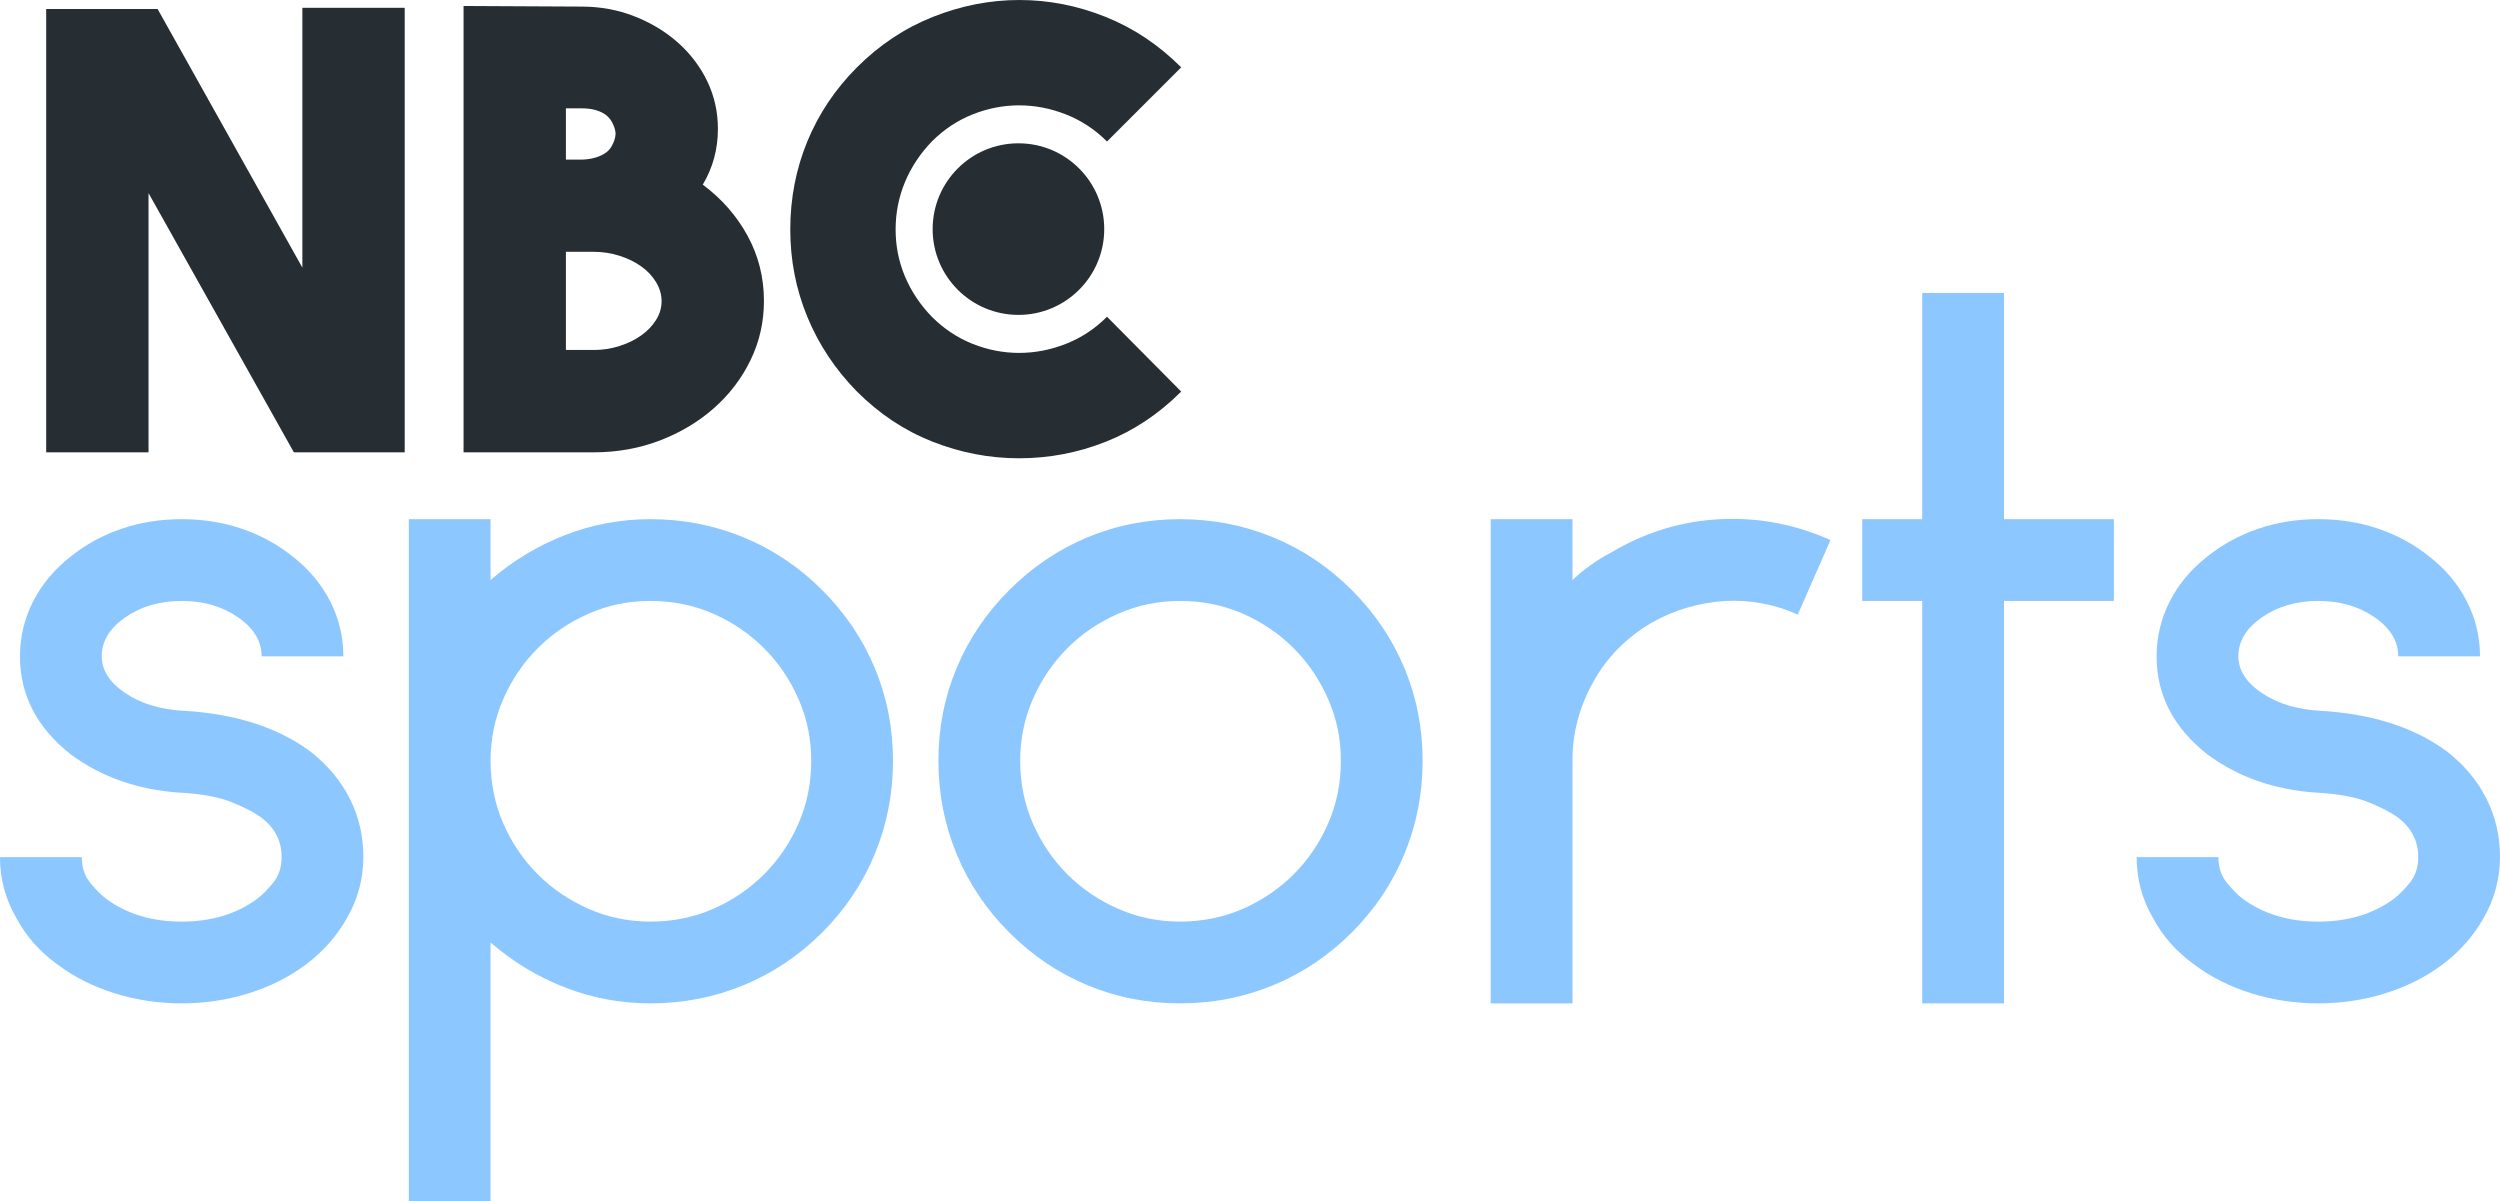 <?xml version="1.0" encoding="UTF-8"?><svg xmlns="http://www.w3.org/2000/svg" viewBox="0 0 990.71 476.1"><g id="a"/><g id="b"><g id="c"><path d="M119.82,3.09h40.56V179.25h-43.92L58.86,76.53v102.72H18.3V3.57H62.46l57.36,102.48V3.09Z" style="fill:#272e33;"/><path d="M278.5,73.17c7.52,5.6,13.44,12.36,17.76,20.28,4.32,7.92,6.48,16.52,6.48,25.8,0,8.32-1.76,16.12-5.28,23.4-3.52,7.28-8.36,13.64-14.52,19.08-6.16,5.44-13.32,9.72-21.48,12.84-8.16,3.12-16.88,4.68-26.16,4.68h-51.6V2.37l46.8,.24c7.36,0,14.32,1.28,20.88,3.84,6.56,2.56,12.32,6.04,17.28,10.44,4.96,4.4,8.84,9.52,11.64,15.36,2.8,5.84,4.2,12.12,4.2,18.84,0,8-2,15.36-6,22.08Zm-54.24-30.24v20.32h6.48c4-.16,7.2-1.14,9.6-2.92,2.4-1.78,3.6-5.57,3.6-7.36,0-1.62-1.2-5.37-3.6-7.24-2.4-1.87-5.68-2.8-9.84-2.8h-6.24Zm11.04,95.76c3.52,0,6.92-.52,10.2-1.57,3.28-1.05,6.16-2.46,8.64-4.23,2.48-1.77,4.44-3.82,5.88-6.16,1.44-2.33,2.16-4.79,2.16-7.37s-.72-5.07-2.16-7.49c-1.44-2.41-3.4-4.51-5.88-6.28-2.48-1.77-5.36-3.18-8.64-4.23-3.28-1.05-6.68-1.57-10.2-1.57h-11.04v38.88h11.04Z" style="fill:#272e33;"/><path d="M403.84,181.61c-11.7,0-23.1-2.18-34.22-6.55-11.12-4.36-21.13-11-30.02-19.89-8.57-8.73-15.11-18.57-19.64-29.53-4.53-10.95-6.79-22.52-6.79-34.72s2.26-24.01,6.79-34.96c4.53-10.95,11.08-20.71,19.64-29.28,8.9-8.89,18.94-15.57,30.15-20.01,11.2-4.45,22.61-6.67,34.22-6.67s22.98,2.22,34.1,6.67c11.12,4.45,21.13,11.12,30.02,20.01l-29.4,29.4c-4.78-4.78-10.22-8.36-16.31-10.75-6.1-2.39-12.27-3.58-18.53-3.58s-12.4,1.2-18.41,3.58c-6.02,2.39-11.41,5.97-16.18,10.75-4.61,4.78-8.15,10.13-10.63,16.06-2.47,5.93-3.71,12.19-3.71,18.78s1.24,12.81,3.71,18.66c2.47,5.85,6.01,11.16,10.63,15.94,4.78,4.78,10.17,8.36,16.18,10.75,6.01,2.39,12.15,3.58,18.41,3.58s12.44-1.19,18.53-3.58c6.09-2.39,11.53-5.97,16.31-10.75l29.4,29.65c-8.9,8.9-18.86,15.53-29.9,19.89-11.04,4.37-22.49,6.55-34.35,6.55Z" style="fill:#272e33;"/><circle cx="403.59" cy="90.79" r="34" style="fill:#272e33;"/><g><path d="M72,397.62c-9.12,0-17.94-1.32-26.46-3.96-8.52-2.64-16.14-6.48-22.86-11.52-6.96-5.04-12.36-11.16-16.2-18.36-4.32-7.44-6.48-15.48-6.48-24.12H32.4c0,4.08,1.14,7.5,3.42,10.26,2.28,2.76,4.38,4.86,6.3,6.3,8.16,6,18.12,9,29.88,9s21.72-3,29.88-9c1.92-1.44,4.02-3.54,6.3-6.3,2.28-2.76,3.42-6.18,3.42-10.26,0-6.48-2.76-11.76-8.28-15.84-2.64-1.92-6.48-3.9-11.52-5.94-5.04-2.04-11.88-3.3-20.52-3.78h-.36c-16.56-1.2-30.84-6.24-42.84-15.12-13.44-10.56-20.16-23.52-20.16-38.88,0-7.68,1.74-14.94,5.22-21.78,3.48-6.84,8.46-12.78,14.94-17.82,6-4.8,12.72-8.46,20.16-10.98,7.44-2.52,15.36-3.78,23.76-3.78s16.32,1.26,23.76,3.78c7.44,2.52,14.16,6.18,20.16,10.98,6.48,5.04,11.46,10.98,14.94,17.82,3.48,6.84,5.22,14.1,5.22,21.78h-32.4c0-6-3.12-11.16-9.36-15.48-6.24-4.32-13.68-6.48-22.32-6.48s-16.08,2.16-22.32,6.48c-6.24,4.32-9.36,9.48-9.36,15.48,0,5.52,3.12,10.38,9.36,14.58,6.24,4.2,14.04,6.54,23.4,7.02,20.4,1.2,37.08,6.6,50.04,16.2,6.72,5.28,11.88,11.46,15.48,18.54,3.6,7.08,5.4,14.82,5.4,23.22s-2.16,16.68-6.48,24.12c-4.08,7.2-9.48,13.32-16.2,18.36-6.72,5.04-14.34,8.88-22.86,11.52-8.52,2.64-17.34,3.96-26.46,3.96Z" style="fill:#8cc7ff;"/><path d="M325.8,233.82c9.12,9.12,16.08,19.44,20.88,30.96,4.8,11.52,7.2,23.76,7.2,36.72s-2.4,25.26-7.2,36.9c-4.8,11.64-11.76,22.02-20.88,31.14s-19.5,16.08-31.14,20.88c-11.64,4.8-23.94,7.2-36.9,7.2-11.76,0-23.04-2.1-33.84-6.3-10.8-4.2-20.64-10.14-29.52-17.82v102.6h-32.4V205.74h32.4v24.12c8.88-7.68,18.72-13.62,29.52-17.82,10.8-4.2,22.08-6.3,33.84-6.3,12.96,0,25.26,2.4,36.9,7.2,11.64,4.8,22.02,11.76,31.14,20.88Zm-68.04,131.4c8.88,0,17.16-1.68,24.84-5.04,7.68-3.36,14.4-7.92,20.16-13.68s10.32-12.48,13.68-20.16c3.36-7.68,5.04-15.96,5.04-24.84s-1.68-16.8-5.04-24.48c-3.36-7.68-7.92-14.4-13.68-20.16s-12.48-10.32-20.16-13.68c-7.68-3.36-15.96-5.04-24.84-5.04s-16.8,1.68-24.48,5.04c-7.68,3.36-14.4,7.92-20.16,13.68s-10.32,12.48-13.68,20.16c-3.36,7.68-5.04,15.84-5.04,24.48s1.68,17.16,5.04,24.84c3.36,7.68,7.92,14.4,13.68,20.16s12.48,10.32,20.16,13.68c7.68,3.36,15.84,5.04,24.48,5.04Z" style="fill:#8cc7ff;"/><path d="M467.64,397.62c-12.96,0-25.2-2.4-36.72-7.2-11.52-4.8-21.84-11.76-30.96-20.88-9.12-9.12-16.08-19.5-20.88-31.14-4.8-11.64-7.2-23.94-7.2-36.9s2.4-25.2,7.2-36.72c4.8-11.52,11.76-21.84,20.88-30.96s19.44-16.08,30.96-20.88c11.52-4.8,23.76-7.2,36.72-7.2s25.26,2.4,36.9,7.2c11.64,4.8,22.02,11.76,31.14,20.88,9.12,9.12,16.08,19.44,20.88,30.96,4.8,11.52,7.2,23.76,7.2,36.72s-2.4,25.26-7.2,36.9c-4.8,11.64-11.76,22.02-20.88,31.14s-19.5,16.08-31.14,20.88c-11.64,4.8-23.94,7.2-36.9,7.2Zm0-159.48c-8.64,0-16.8,1.68-24.48,5.04-7.68,3.36-14.4,7.92-20.16,13.68s-10.32,12.48-13.68,20.16c-3.36,7.68-5.04,15.84-5.04,24.48s1.68,17.16,5.04,24.84c3.36,7.68,7.92,14.4,13.68,20.16s12.48,10.32,20.16,13.68c7.68,3.36,15.84,5.04,24.48,5.04s17.16-1.68,24.84-5.04c7.68-3.36,14.4-7.92,20.16-13.68s10.32-12.48,13.68-20.16c3.36-7.68,5.04-15.96,5.04-24.84s-1.68-16.8-5.04-24.48c-3.36-7.68-7.92-14.4-13.68-20.16s-12.48-10.32-20.16-13.68c-7.68-3.36-15.96-5.04-24.84-5.04Z" style="fill:#8cc7ff;"/><path d="M681.83,205.74c15.12-.72,29.64,2.04,43.56,8.28l-12.96,29.52c-9.12-4.08-18.72-5.88-28.8-5.4-10.56,.72-20.28,3.6-29.16,8.64-10.08,6-17.76,13.8-23.04,23.4-5.52,9.84-8.28,20.16-8.28,30.96v96.48h-32.4V205.74h32.4v24.12c4.56-4.32,9.6-7.92,15.12-10.8,13.68-8.16,28.2-12.6,43.56-13.32Z" style="fill:#8cc7ff;"/><path d="M837.71,238.14h-43.56v159.48h-32.4V238.14h-23.76v-32.4h23.76V116.1h32.4v89.64h43.56v32.4Z" style="fill:#8cc7ff;"/><path d="M918.71,397.62c-9.12,0-17.94-1.32-26.46-3.96-8.52-2.64-16.14-6.48-22.86-11.52-6.96-5.04-12.36-11.16-16.2-18.36-4.32-7.44-6.48-15.48-6.48-24.12h32.4c0,4.08,1.14,7.5,3.42,10.26,2.28,2.76,4.38,4.86,6.3,6.3,8.16,6,18.12,9,29.88,9s21.72-3,29.88-9c1.92-1.44,4.02-3.54,6.3-6.3,2.28-2.76,3.42-6.18,3.42-10.26,0-6.48-2.76-11.76-8.28-15.84-2.64-1.92-6.48-3.9-11.52-5.94-5.04-2.04-11.88-3.3-20.52-3.78h-.36c-16.56-1.2-30.84-6.24-42.84-15.12-13.44-10.56-20.16-23.52-20.16-38.88,0-7.68,1.74-14.94,5.22-21.78,3.48-6.84,8.46-12.78,14.94-17.82,6-4.8,12.72-8.46,20.16-10.98,7.44-2.52,15.36-3.78,23.76-3.78s16.32,1.26,23.76,3.78c7.44,2.52,14.16,6.18,20.16,10.98,6.48,5.04,11.46,10.98,14.94,17.82,3.48,6.84,5.22,14.1,5.22,21.78h-32.4c0-6-3.12-11.16-9.36-15.48-6.24-4.32-13.68-6.48-22.32-6.48s-16.08,2.16-22.32,6.48c-6.24,4.32-9.36,9.48-9.36,15.48,0,5.52,3.12,10.38,9.36,14.58,6.24,4.2,14.04,6.54,23.4,7.02,20.4,1.2,37.08,6.6,50.04,16.2,6.72,5.28,11.88,11.46,15.48,18.54,3.6,7.08,5.4,14.82,5.4,23.22s-2.16,16.68-6.48,24.12c-4.08,7.2-9.48,13.32-16.2,18.36-6.72,5.04-14.34,8.88-22.86,11.52-8.52,2.64-17.34,3.96-26.46,3.96Z" style="fill:#8cc7ff;"/></g></g></g></svg>